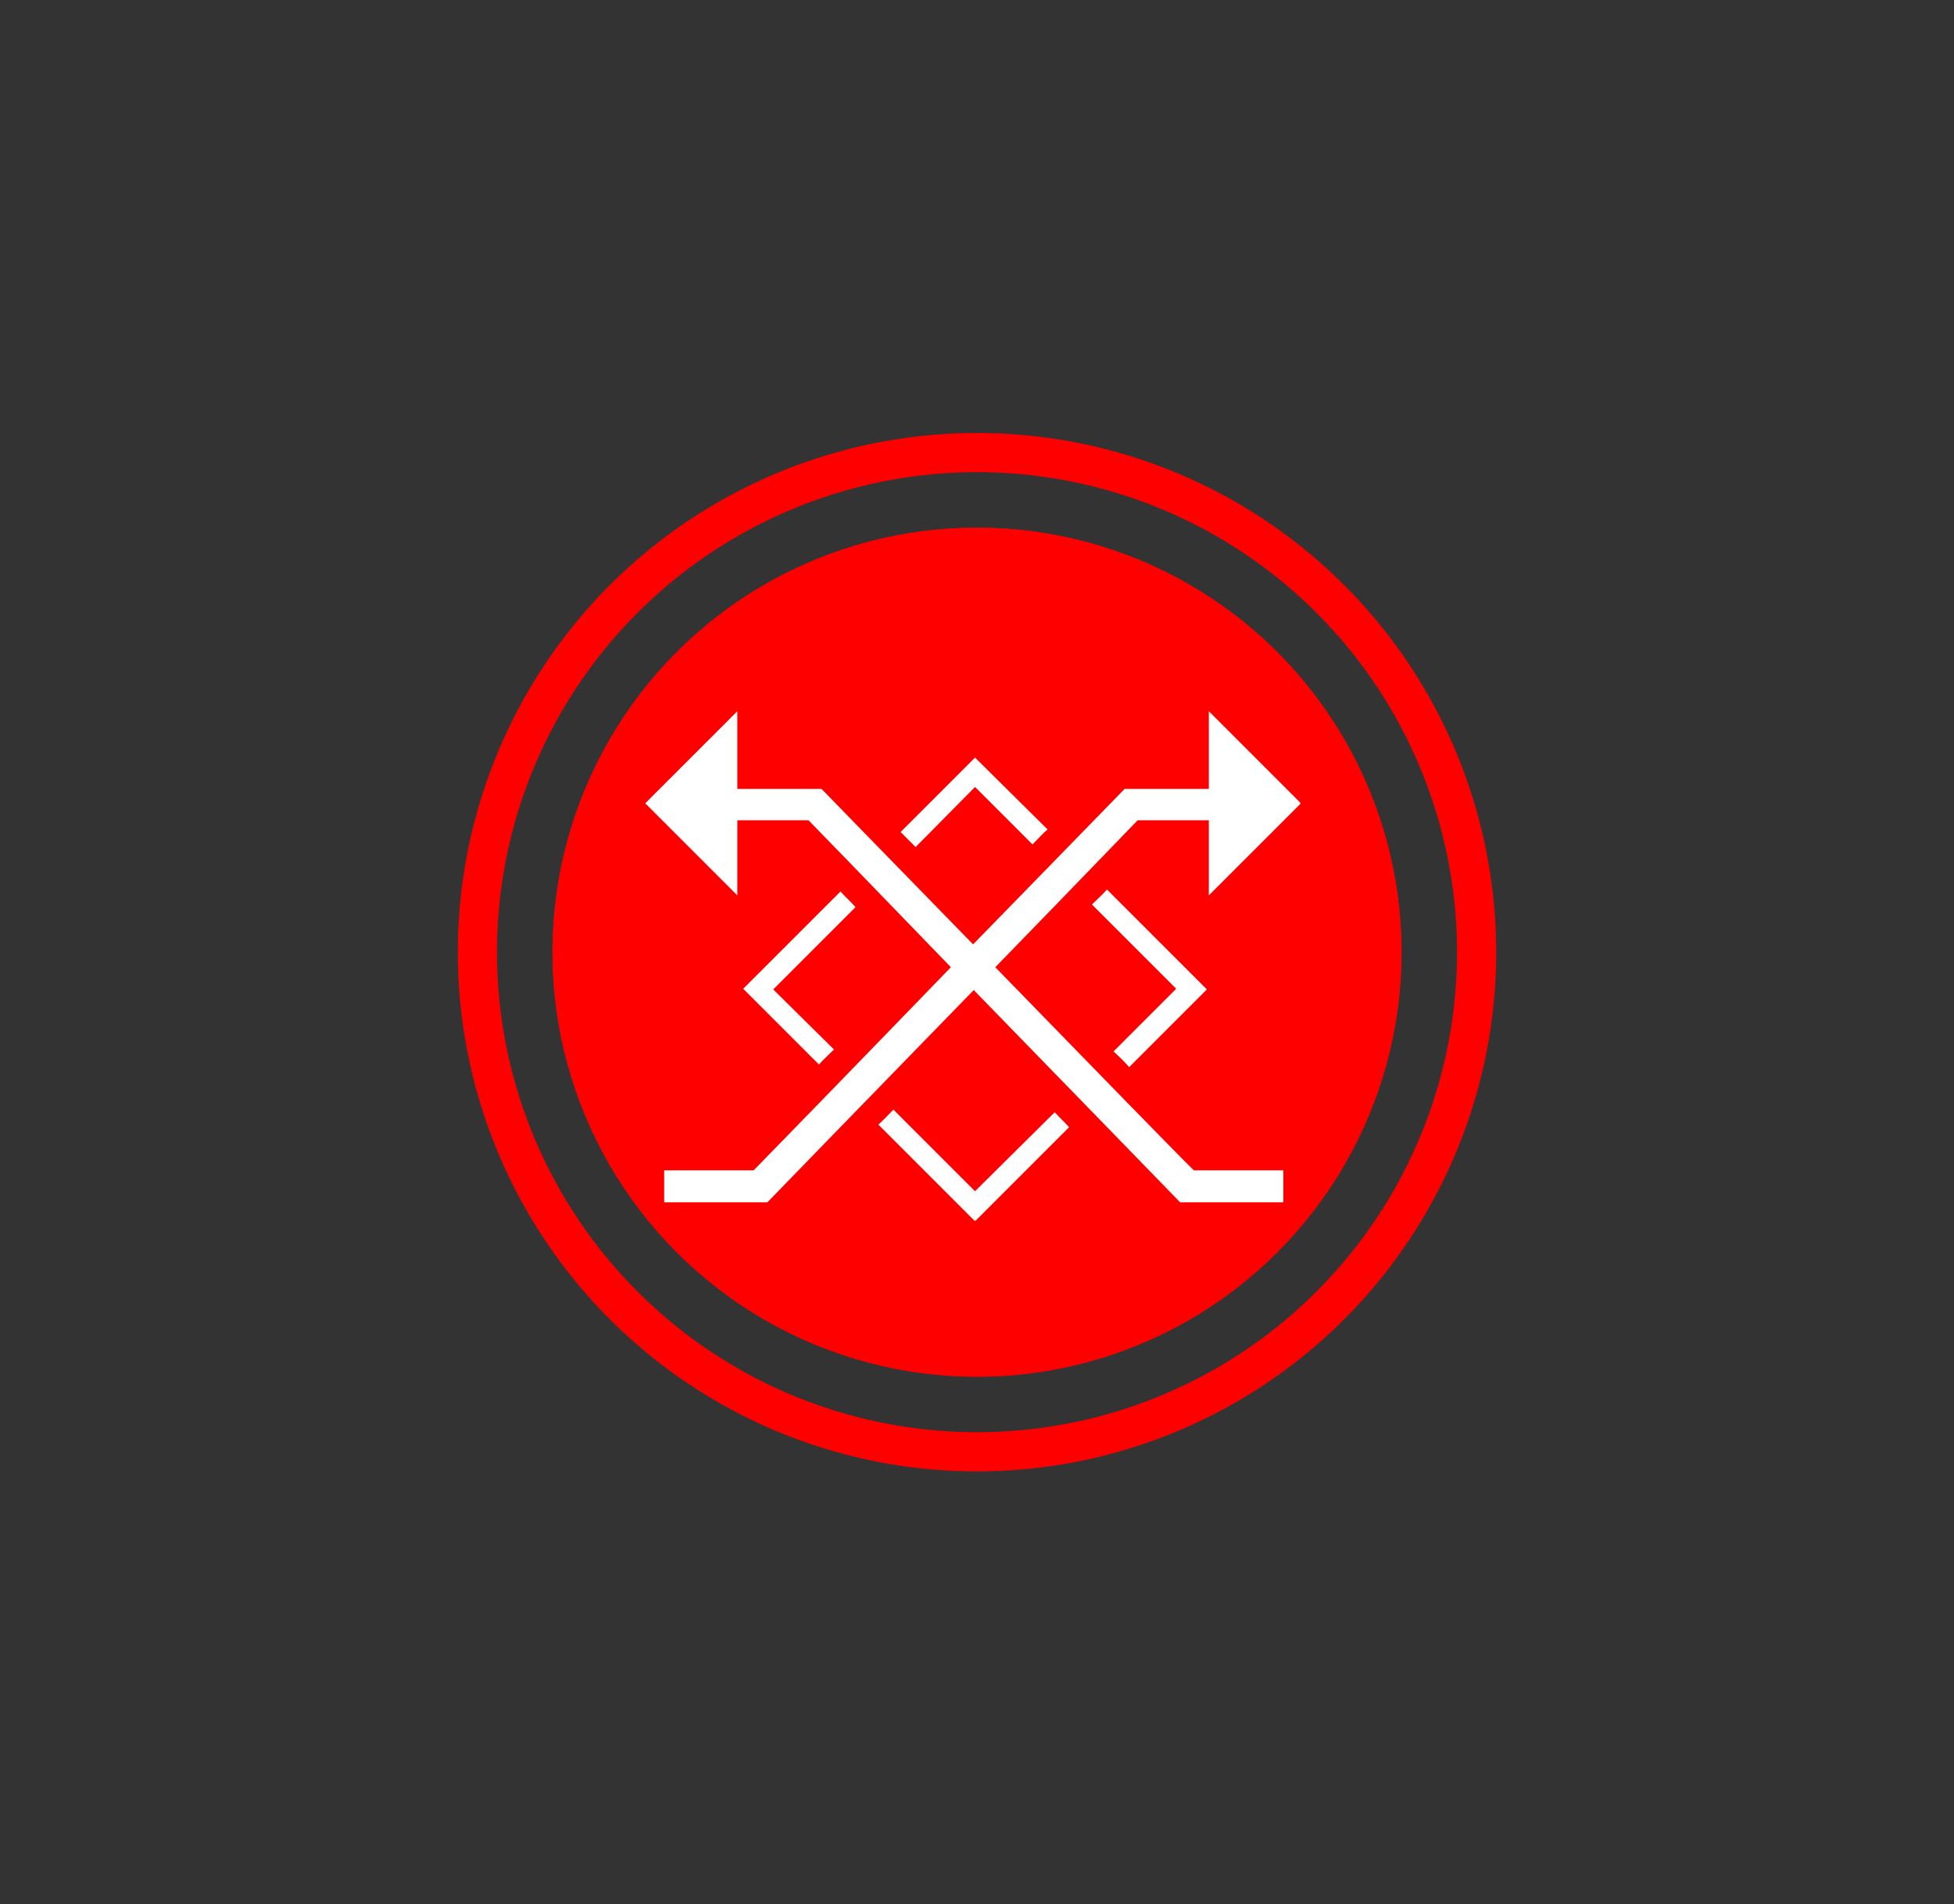 <?xml version="1.0" encoding="utf-8"?>
<!-- Generator: Adobe Illustrator 25.4.1, SVG Export Plug-In . SVG Version: 6.00 Build 0)  -->
<svg version="1.1" id="Layer_1" xmlns="http://www.w3.org/2000/svg" xmlns:xlink="http://www.w3.org/1999/xlink" x="0px" y="0px"
	 viewBox="0 0 299.2 291.6" style="enable-background:new 0 0 299.2 291.6;" xml:space="preserve">
<rect x="0" y="0" width="299.2" height="291.6" fill="#333333" stroke="none"/>
<style type="text/css">
	.st0{fill:none;stroke:#FF0000;stroke-width:6;}
	.st1{fill:#FF0000;}
	.st2{clip-path:url(#SVGID_00000138553792536771948460000012614340066855152040_);fill:#FFFFFF;}
</style>
<g id="a">
	<g id="b">
		<g id="c">
		</g>
		<g id="d">
			<g id="e">
				<circle class="st0" cx="149.6" cy="145.8" r="76.5"/>
			</g>
		</g>
		<g id="f">
			<circle id="g" class="st1" cx="149.6" cy="145.8" r="65"/>
			<circle id="h" class="st1" cx="149.6" cy="145.8" r="65"/>
		</g>
	</g>
</g>
<g>
	<defs>
		<rect id="SVGID_1_" x="98.8" y="108.8" width="100.3" height="78.1"/>
	</defs>
	<clipPath id="SVGID_00000124122784109246116800000015966077800517448119_">
		<use xlink:href="#SVGID_1_"  style="overflow:visible;"/>
	</clipPath>
	<path style="clip-path:url(#SVGID_00000124122784109246116800000015966077800517448119_);fill:#FFFFFF;" d="M152.4,148.1
		c11.4-11.7,21.2-21.9,21.8-22.5h10.9v11.5l14.1-14.1l-14.1-14.1v11.9h-12.9c0,0-10.9,11.2-23.2,23.8
		c-12.3-12.6-23.2-23.8-23.2-23.8h-12.9v-11.9L98.8,123l14.1,14.1v-11.5h10.9c0.6,0.6,10.5,10.8,21.8,22.5
		c-14.4,14.9-29.5,30.4-30.2,31.1h-13.7v4.9h15.8c0,0,16.4-16.9,31.6-32.5c15.2,15.6,31.6,32.5,31.6,32.5h15.8v-4.9h-13.7
		C181.9,178.4,166.8,162.9,152.4,148.1 M149.3,182.4c-0.9-0.9-6.4-6.4-12.5-12.5c-0.8,0.8-1.5,1.6-2.3,2.3l14.8,14.8l14.4-14.4
		c-0.7-0.8-1.5-1.5-2.2-2.3L149.3,182.4z M149.3,120.5c0.7,0.7,4.3,4.3,8.8,8.8c0.8-0.8,1.5-1.6,2.3-2.3L149.3,116l-11.4,11.4
		c0.7,0.7,1.5,1.5,2.3,2.3L149.3,120.5z M128.7,136.5l-14.9,14.9l11.6,11.6c0.7-0.8,1.5-1.5,2.3-2.3l-9.3-9.2l12.6-12.6
		C130.2,138,129.4,137.3,128.7,136.5 M172.9,163.4l11.9-11.9l-15.3-15.3c-0.7,0.8-1.5,1.5-2.3,2.3c6.3,6.3,12,12,12.9,12.9l-9.6,9.6
		C171.4,161.8,172.2,162.6,172.9,163.4"/>
</g>
</svg>

